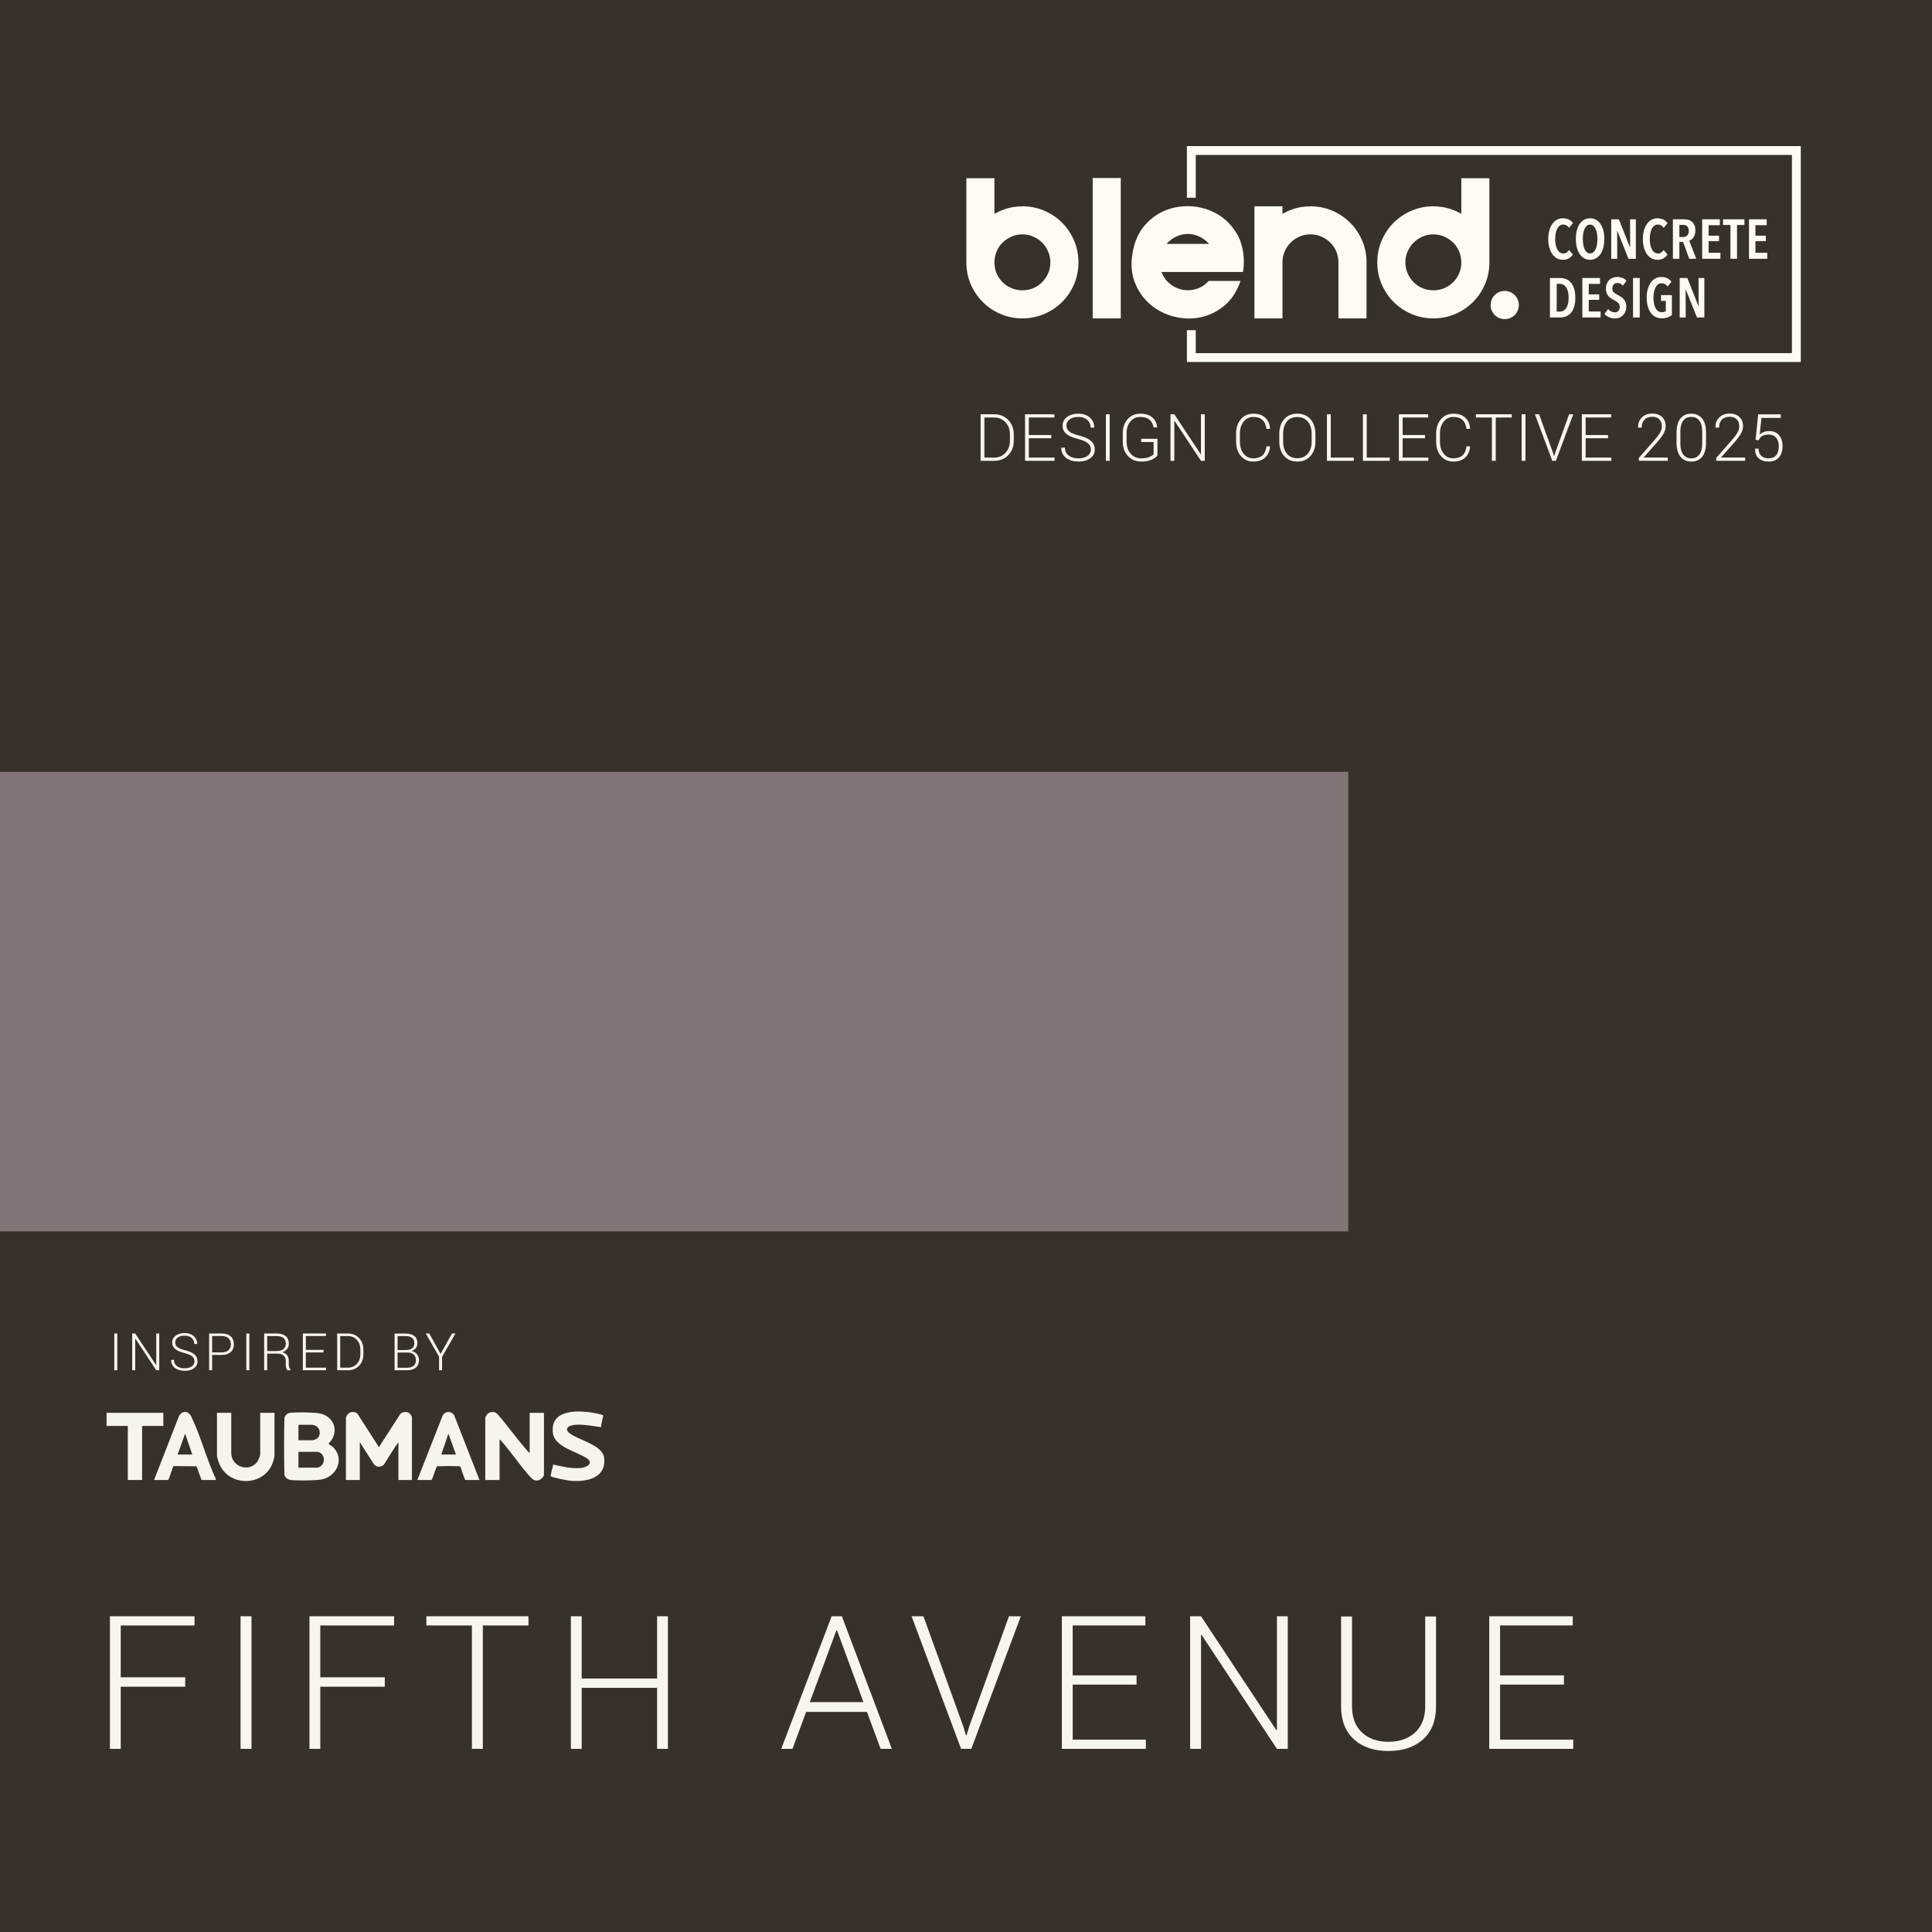 <svg viewBox="0 0 1920 1920" version="1.1" xmlns="http://www.w3.org/2000/svg">
  <defs>
    <style>
      .cls-1 {
        fill: #827576;
      }

      .cls-2 {
        fill: #38312b;
      }

      .cls-3 {
        isolation: isolate;
      }

      .cls-4, .cls-5 {
        fill: #fffaf3;
      }

      .cls-5 {
        stroke: #6d6e71;
        stroke-miterlimit: 10;
        stroke-width: 2.11px;
      }

      .cls-6 {
        fill: #f8f5ec;
      }

      .cls-7 {
        fill: #f7f4ec;
      }
    </style>
  </defs>
  
  <g>
    <g id="Layer_1">
      <rect height="1922.71" width="1922.71" class="cls-2"></rect>
      <path d="M1183.93,196.51" class="cls-5"></path>
      <polygon points="1789.6 359.76 1179.53 359.76 1179.53 328.16 1188.33 328.16 1188.33 350.95 1780.8 350.95 1780.8 154 1188.33 154 1188.33 196.51 1179.53 196.51 1179.53 145.19 1789.6 145.19 1789.6 359.76" class="cls-4"></polygon>
      <path d="M1559.14,256.72c-1.61.96-3.63,1.44-6.07,1.44-2.22,0-4.22-.52-6.01-1.55s-3.31-2.47-4.54-4.29c-1.24-1.83-2.2-4-2.88-6.51s-1.03-5.26-1.03-8.26.34-5.75,1.03-8.28c.68-2.53,1.65-4.71,2.91-6.54,1.26-1.83,2.78-3.25,4.57-4.27,1.79-1.02,3.78-1.52,5.96-1.52s4.23.42,5.93,1.25c1.7.83,3.08,2.02,4.16,3.57l-3.82,4.65c-1.51-2.18-3.47-3.27-5.87-3.27-1.33,0-2.49.38-3.49,1.14s-1.83,1.78-2.49,3.08c-.67,1.29-1.16,2.82-1.5,4.57-.33,1.75-.5,3.63-.5,5.62s.17,3.81.5,5.57c.33,1.75.83,3.28,1.5,4.57.66,1.29,1.5,2.32,2.52,3.08s2.21,1.14,3.57,1.14c1.29,0,2.41-.33,3.35-1s1.73-1.48,2.36-2.44l3.82,4.49c-1.03,1.55-2.36,2.81-3.96,3.77h-.02Z" class="cls-4"></path>
      <path d="M1594.35,237.49c0,3.1-.32,5.92-.97,8.45s-1.58,4.7-2.8,6.51c-1.22,1.81-2.71,3.21-4.46,4.21s-3.72,1.5-5.9,1.5-4.19-.5-5.93-1.5c-1.74-1-3.21-2.4-4.43-4.21-1.22-1.81-2.15-3.98-2.8-6.51s-.97-5.35-.97-8.45.31-5.91.94-8.42c.63-2.51,1.55-4.67,2.77-6.48s2.71-3.2,4.46-4.18,3.74-1.47,5.96-1.47,4.15.49,5.9,1.47,3.24,2.37,4.46,4.18,2.15,3.97,2.8,6.48.97,5.32.97,8.42h0ZM1587.48,237.49c0-1.99-.16-3.87-.47-5.62-.31-1.75-.78-3.27-1.38-4.54-.61-1.27-1.37-2.28-2.27-3.02-.91-.74-1.95-1.11-3.13-1.11s-2.28.37-3.19,1.11c-.91.74-1.66,1.75-2.27,3.02-.61,1.28-1.06,2.79-1.36,4.54-.3,1.76-.44,3.63-.44,5.62s.15,3.87.44,5.62c.3,1.75.75,3.28,1.36,4.57.61,1.29,1.37,2.31,2.27,3.05s1.97,1.11,3.19,1.11,2.28-.37,3.19-1.11c.91-.74,1.66-1.75,2.27-3.05s1.06-2.82,1.36-4.57c.3-1.75.44-3.63.44-5.62h0Z" class="cls-4"></path>
      <path d="M1618.4,257.17l-11.14-27.71h-.17l.11,27.71h-5.98v-39.23h7.59l11.03,27.87h.17l-.06-27.87h5.76v39.23h-7.32.01Z" class="cls-4"></path>
      <path d="M1653.17,256.72c-1.61.96-3.63,1.44-6.07,1.44-2.22,0-4.22-.52-6.01-1.55s-3.31-2.47-4.54-4.29c-1.24-1.83-2.2-4-2.88-6.51s-1.03-5.26-1.03-8.26.34-5.75,1.03-8.28c.68-2.53,1.65-4.71,2.91-6.54,1.26-1.83,2.78-3.25,4.57-4.27,1.79-1.02,3.78-1.52,5.96-1.52s4.23.42,5.93,1.25c1.7.83,3.08,2.02,4.16,3.57l-3.82,4.65c-1.51-2.18-3.47-3.27-5.87-3.27-1.33,0-2.49.38-3.49,1.14s-1.83,1.78-2.49,3.08c-.67,1.29-1.16,2.82-1.5,4.57-.33,1.75-.5,3.63-.5,5.62s.17,3.81.5,5.57c.33,1.75.83,3.28,1.5,4.57.66,1.29,1.5,2.32,2.52,3.08s2.21,1.14,3.57,1.14c1.29,0,2.41-.33,3.35-1s1.73-1.48,2.36-2.44l3.82,4.49c-1.03,1.55-2.36,2.81-3.96,3.77h-.02Z" class="cls-4"></path>
      <path d="M1678.74,257.17l-6.09-16.73h-3.71v16.73h-6.43v-39.23h11.19c1.63,0,3.12.21,4.49.64,1.37.42,2.54,1.1,3.52,2.02s1.75,2.09,2.3,3.49c.56,1.4.83,3.08.83,5.04,0,1.51-.19,2.85-.58,4.02-.39,1.16-.88,2.15-1.47,2.96-.59.81-1.25,1.47-1.97,1.97s-1.43.84-2.13,1.03l7.04,18.06h-6.99ZM1678.3,229.46c0-1.18-.17-2.16-.5-2.94-.33-.77-.77-1.38-1.3-1.83-.54-.44-1.14-.76-1.8-.94-.67-.18-1.33-.28-2-.28h-3.77v12.08h3.77c1.63,0,2.96-.51,4.02-1.52,1.05-1.02,1.58-2.54,1.58-4.57h0Z" class="cls-4"></path>
      <path d="M1691.6,257.17v-39.23h17.57v5.87h-11.19v10.42h10.36v5.43h-10.36v11.58h11.75v5.93h-18.13Z" class="cls-4"></path>
      <path d="M1726.23,223.59v33.58h-6.54v-33.58h-7.37v-5.65h21.28v5.65h-7.37Z" class="cls-4"></path>
      <path d="M1738.14,257.17v-39.23h17.57v5.87h-11.19v10.42h10.36v5.43h-10.36v11.58h11.75v5.93h-18.13Z" class="cls-4"></path>
      <path d="M1565.54,295.93c0,6.21-1.3,11.02-3.91,14.44s-6.44,5.13-11.5,5.13h-9.81v-39.23h9.86c5.02,0,8.84,1.73,11.44,5.18,2.6,3.45,3.91,8.28,3.91,14.49h.01ZM1558.89,295.93c0-2.33-.21-4.36-.64-6.09-.43-1.74-1.03-3.18-1.8-4.32-.78-1.14-1.7-2-2.77-2.58-1.07-.57-2.24-.86-3.49-.86h-3.16v27.6h3.16c1.26,0,2.42-.29,3.49-.86,1.07-.57,1.99-1.43,2.77-2.58.78-1.14,1.38-2.58,1.8-4.29.42-1.72.64-3.72.64-6.01h0Z" class="cls-4"></path>
      <path d="M1572.52,315.49v-39.23h17.57v5.87h-11.19v10.42h10.36v5.43h-10.36v11.58h11.75v5.93h-18.13Z" class="cls-4"></path>
      <path d="M1612.75,283.85c-1.44-1.74-3.25-2.61-5.43-2.61-.63,0-1.24.1-1.83.3-.59.2-1.13.53-1.61.97s-.86,1.02-1.14,1.72-.42,1.53-.42,2.49c0,1.66.5,2.95,1.5,3.85,1,.91,2.31,1.77,3.93,2.58.96.48,1.94,1.04,2.94,1.66,1,.63,1.9,1.38,2.72,2.27.81.89,1.48,1.94,1.99,3.16.52,1.22.78,2.66.78,4.32,0,1.92-.3,3.62-.91,5.1s-1.42,2.73-2.44,3.74c-1.02,1.02-2.21,1.78-3.57,2.3-1.37.52-2.81.78-4.32.78-2.18,0-4.19-.43-6.04-1.28-1.85-.85-3.32-1.92-4.43-3.21l3.6-4.88c.85,1.04,1.87,1.85,3.08,2.44,1.2.59,2.43.89,3.69.89,1.4,0,2.57-.48,3.49-1.44s1.38-2.31,1.38-4.05-.55-3.05-1.66-4.04c-1.11-1-2.51-1.92-4.21-2.77-1.07-.52-2.08-1.09-3.02-1.72-.94-.63-1.77-1.38-2.49-2.24-.72-.87-1.29-1.88-1.72-3.05-.43-1.16-.64-2.56-.64-4.18,0-2.03.32-3.78.97-5.24s1.5-2.67,2.55-3.63,2.24-1.67,3.57-2.13,2.68-.69,4.04-.69c1.99,0,3.78.32,5.35.97s2.89,1.6,3.96,2.85l-3.66,4.77h0Z" class="cls-4"></path>
      <path d="M1622.89,315.49v-39.23h6.65v39.23h-6.65Z" class="cls-4"></path>
      <path d="M1657.27,315.44c-1.64.59-3.61.89-5.9.89s-4.41-.49-6.26-1.47-3.41-2.37-4.68-4.18c-1.28-1.81-2.25-3.97-2.94-6.48-.68-2.51-1.03-5.3-1.03-8.37s.33-5.74,1-8.26c.66-2.51,1.63-4.68,2.88-6.51,1.26-1.83,2.77-3.25,4.54-4.27s3.77-1.52,5.99-1.52c2.33,0,4.34.42,6.04,1.25,1.7.83,3.08,2,4.16,3.52l-3.82,4.66c-1.48-2.14-3.47-3.21-5.99-3.21-1.37,0-2.56.39-3.57,1.16-1.02.77-1.86,1.82-2.52,3.13-.67,1.31-1.16,2.84-1.5,4.57-.33,1.74-.5,3.57-.5,5.49s.17,3.87.5,5.62.83,3.29,1.5,4.6c.66,1.31,1.5,2.34,2.52,3.08,1.01.74,2.22,1.11,3.63,1.11.89,0,1.69-.1,2.41-.3.72-.2,1.3-.47,1.75-.8v-10.14h-4.76v-5.76h10.8v19.89c-1.18.96-2.59,1.74-4.24,2.33v-.03Z" class="cls-4"></path>
      <path d="M1686.44,315.49l-11.14-27.71h-.17l.11,27.71h-5.98v-39.23h7.59l11.03,27.87h.17l-.06-27.87h5.76v39.23h-7.32.01Z" class="cls-4"></path>
      <g>
        <polygon points="1113.81 316.41 1085.91 316.41 1085.91 176.91 1113.81 176.91 1113.81 316.41 1113.81 316.41" class="cls-4"></polygon>
        <path d="M1159.3,242.4h42.25c-2.83-3.23-6.1-5.69-9.81-7.38-3.71-1.68-7.48-2.53-11.32-2.53s-7.62.84-11.32,2.53c-3.71,1.69-6.97,4.14-9.8,7.38M1236.12,260.59c0,1.62-.07,3.24-.2,4.85-.13,1.62-.34,3.24-.61,4.85h-81.07c1.88,4.85,4.71,8.79,8.49,11.82,3.77,3.03,7.95,4.99,12.53,5.86,4.58.88,9.16.6,13.75-.81,4.58-1.42,8.62-4.07,12.13-7.98h31.74c-3.77,10.78-9.3,19.1-16.58,24.96-7.28,5.86-15.23,9.63-23.85,11.32-8.63,1.68-17.32,1.38-26.08-.91s-16.48-6.27-23.15-11.92c-6.67-5.66-11.76-12.83-15.26-21.52-3.51-8.69-4.32-18.63-2.43-29.81,1.89-11.18,5.93-20.31,12.13-27.39,6.2-7.07,13.41-12.16,21.63-15.26,8.22-3.1,16.85-4.28,25.88-3.54s17.32,3.34,24.87,7.78c7.55,4.45,13.78,10.68,18.7,18.69,4.92,8.02,7.38,17.68,7.38,29" class="cls-4"></path>
        <path d="M1274.53,208.65v3.84c6.2-3.5,12.53-5.76,19-6.77,6.47-1.01,12.8-.94,19,.2,6.2,1.15,12.06,3.3,17.59,6.47,5.52,3.17,10.34,7.14,14.46,11.93,4.11,4.79,7.38,10.24,9.81,16.37,2.42,6.14,3.64,12.77,3.64,19.91v55.8h-27.9v-55.6c0-3.77-.71-7.38-2.12-10.82-1.42-3.44-3.41-6.4-5.96-8.9-2.56-2.49-5.53-4.48-8.9-5.96-3.37-1.48-7.01-2.22-10.92-2.22s-7.31.71-10.61,2.12c-3.3,1.42-6.2,3.34-8.69,5.76-2.5,2.43-4.48,5.26-5.96,8.49-1.49,3.23-2.29,6.67-2.43,10.31v56.81h-27.9v-111.39h27.9v3.64h-.01Z" class="cls-4"></path>
        <path d="M1452.23,260.81c0-3.77-.71-7.38-2.12-10.82-1.42-3.43-3.41-6.4-5.96-8.89-2.56-2.49-5.53-4.48-8.89-5.96-3.37-1.48-6.94-2.22-10.72-2.22s-7.55.74-10.92,2.22c-3.37,1.49-6.3,3.47-8.8,5.96-2.5,2.5-4.48,5.46-5.96,8.89-1.49,3.44-2.22,7.05-2.22,10.82s.74,7.51,2.22,10.82c1.48,3.3,3.47,6.24,5.96,8.79,2.49,2.56,5.42,4.55,8.8,5.96,3.37,1.42,7.01,2.12,10.92,2.12s7.34-.71,10.72-2.12c3.37-1.41,6.33-3.4,8.89-5.96s4.55-5.49,5.96-8.79c1.41-3.3,2.12-6.91,2.12-10.82M1480.13,177.11v83.7c0,7.68-1.45,14.9-4.34,21.63-2.9,6.74-6.88,12.64-11.93,17.69s-10.95,9.03-17.69,11.93-13.95,4.34-21.63,4.34-14.93-1.45-21.73-4.34c-6.81-2.9-12.74-6.88-17.79-11.93s-9.03-10.95-11.93-17.69-4.35-13.95-4.35-21.63c0-7.14,1.21-13.81,3.64-20.01s5.69-11.69,9.8-16.48c4.11-4.78,8.93-8.76,14.46-11.93,5.52-3.16,11.35-5.32,17.49-6.47,6.13-1.14,12.46-1.21,19-.2,6.54,1.01,12.9,3.27,19.1,6.77v-35.38h27.9Z" class="cls-4"></path>
        <path d="M990.38,271.63c1.41,3.3,3.4,6.24,5.96,8.8s5.53,4.55,8.9,5.96c3.37,1.42,6.94,2.12,10.71,2.12s7.55-.71,10.92-2.12c3.37-1.41,6.3-3.4,8.79-5.96,2.5-2.56,4.48-5.49,5.96-8.8,1.49-3.3,2.22-6.9,2.22-10.82s-.74-7.38-2.22-10.82-3.47-6.4-5.96-8.89c-2.49-2.5-5.42-4.48-8.79-5.96-3.37-1.48-7.01-2.22-10.92-2.22s-7.34.74-10.71,2.22c-3.37,1.49-6.34,3.47-8.9,5.96s-4.55,5.46-5.96,8.89c-1.42,3.44-2.12,7.04-2.12,10.82s.71,7.52,2.12,10.82M988.26,177.11v35.38c6.2-3.5,12.57-5.76,19.1-6.77,6.54-1.01,12.87-.94,19,.2,6.14,1.15,11.96,3.3,17.49,6.47s10.35,7.15,14.46,11.93c4.11,4.79,7.38,10.28,9.81,16.48,2.42,6.2,3.64,12.87,3.64,20.01,0,7.68-1.45,14.9-4.34,21.63-2.9,6.74-6.88,12.64-11.93,17.69-5.06,5.05-10.98,9.03-17.79,11.93-6.8,2.9-14.05,4.34-21.73,4.34s-14.89-1.45-21.63-4.34c-6.74-2.9-12.64-6.88-17.69-11.93-5.05-5.06-9.03-10.95-11.93-17.69-2.9-6.74-4.35-13.95-4.35-21.63v-83.7h27.9-.01Z" class="cls-4"></path>
        <path d="M1495.39,317.15c7.88,0,14.24-6.5,14.02-14.44-.21-7.32-6.31-13.41-13.63-13.61-7.92-.21-14.41,6.15-14.41,14.02s6.28,14.02,14.02,14.02" class="cls-4"></path>
      </g>
      <rect height="456.7" width="1339.9" y="767.03" class="cls-1"></rect>
      <g>
        <path d="M409.37,1470.8h-13.43v-37.6c-5.23,7.09-9.52,14.88-14.41,22.23-3.06,3.19-7.39,2.84-10.14-.55l-13.81-21.67v37.6h-13.81v-61.96c0-.36,1.19-2.6,1.54-3.07,2.35-3.15,7.1-3.41,9.98-.78l21.28,33.19,21.33-33.14c2.64-2.3,6.97-2.51,9.57-.06.36.34,1.9,2.87,1.9,3.09v62.73h0Z" class="cls-7"></path>
        <path d="M284.44,1468.75c-.42-.39-1.58-2.11-1.76-2.65-.51-19.04-.44-38.32-.04-57.38,1.09-2.47,2.89-4.37,5.69-4.67,6.16-.66,23.89-.62,29.67.64,11.88,2.58,18.3,14.09,12.26,25.19-.58,1.06-3.84,4.75-3.77,5.05.05.22,3.02,1.99,3.63,2.51,13.16,11.31,4.84,30.39-11.17,32.93-6.44,1.02-23.32,1.18-29.87.44-1.38-.16-3.65-1.12-4.66-2.05h.02ZM296.58,1431.29h14.39c.15,0,2.53-.8,2.88-.96,5.7-2.59,5.04-11.55-.88-13.7-.37-.13-2.21-.69-2.38-.69h-13.43s-.58.53-.58.58v14.77h0ZM296.58,1458.53h18.99c.13,0,2.15-.83,2.46-1,5.1-2.81,5.15-11.32-.22-13.9-.37-.18-2.03-.83-2.24-.83h-18.99v15.73Z" class="cls-7"></path>
        <path d="M526.38,1443.95v-39.9h14.19v61.58c0,1.74-2.85,4.5-4.49,5.1-4.08,1.48-6.31.03-8.92-2.81-10.09-10.95-18.82-24.48-28.79-35.66-.55-.61-1.18-1.34-1.91-1.74v40.28h-14.19v-61.96c0-.48,1.47-2.98,1.92-3.45,2.44-2.55,7.09-2.98,9.78-.58,10.51,11.99,19.92,25.53,30.51,37.39.55.61,1.18,1.34,1.91,1.74h-.01Z" class="cls-7"></path>
        <path d="M229.83,1404.05v40.09c0,13.42,17.58,19.39,25.69,8.81,1.24-1.61,3.08-6.09,3.08-8.05v-40.86h14.19v42.78c0,.92-1.07,4.74-1.43,5.86-7.98,25.07-44.66,25.59-53.83,1.05-.58-1.55-1.91-5.86-1.91-7.3v-42.39h14.21Z" class="cls-7"></path>
        <path d="M597.36,1418.24c-8.48-1.01-16.91-2.91-25.53-2.32-5.85.41-12.38,3.51-5.29,8.77,9.11,6.77,32.35,11.29,33.85,24.09,2.37,20.27-17.76,24.22-33.52,22.78-2.59-.24-18.6-3.15-19.61-4.59-.34-.48,2.28-10.06,2.55-11.51,8.83,1.99,18.27,4.25,27.41,3.44,5.9-.52,13.4-4.91,5.69-9.9-9.69-6.27-31.59-11.12-33.4-24.53-3.47-25.63,28.31-23.15,44.8-19.48.91.2,4.76.97,4.95,1.59.46,1.54-2.27,9.35-1.89,11.65h0Z" class="cls-7"></path>
        <path d="M214.48,1470.8h-14.19l-4.98-13.63-22.47-.21-.6.27c-.89,1.42-4.41,13.57-5.14,13.57h-14l24.49-62.79c2.62-6.2,9.37-6.58,12.41-.38,9.39,19.14,15.12,42.16,24.3,61.64l.19,1.54h-.01ZM191.08,1445.48l-7.1-20.72-7.48,20.72h14.58Z" class="cls-7"></path>
        <path d="M476.51,1470.8h-14c-.73,0-4.43-12.11-5.14-13.58-7.57-.41-15.41-.32-23.07-.04-1.2,1.45-4.68,13.63-5.56,13.63h-14l25.05-63.77c2.35-5.02,9.28-5.11,11.74-.06l24.98,63.83h0ZM453.11,1445.48l-7.48-20.72-7.1,20.72h14.58Z" class="cls-7"></path>
        <polygon points="162.3 1404.05 162.3 1417.09 141.2 1417.09 141.2 1470.8 127.01 1470.8 127.01 1417.09 105.91 1417.09 105.91 1404.05 162.3 1404.05" class="cls-7"></polygon>
      </g>
      <g>
        <path d="M116.57,1325.23v36.49h-3.01v-36.49h3.01Z" class="cls-7"></path>
        <path d="M158.26,1325.23v36.49h-2.98l-20.75-31.39-.14.03v31.36h-3.01v-36.49h3.01l20.72,31.34.17-.03v-31.31h2.98Z" class="cls-7"></path>
        <path d="M183.6,1359.77c2.92,0,5.26-.63,7.03-1.91,1.77-1.26,2.66-2.92,2.66-4.97s-.75-3.69-2.26-4.95c-1.5-1.24-4.09-2.36-7.74-3.32-4.16-1.04-7.23-2.37-9.21-3.98s-2.97-3.79-2.97-6.52,1.15-4.97,3.44-6.73c2.29-1.75,5.28-2.63,8.96-2.63s6.68,1.03,9.01,3.09,3.46,4.62,3.38,7.69l-.06.14h-2.76c0-2.49-.87-4.5-2.62-6.04s-4.07-2.31-6.98-2.31-5.19.64-6.87,1.9c-1.67,1.28-2.51,2.88-2.51,4.81s.77,3.51,2.31,4.72c1.54,1.23,4.25,2.32,8.12,3.29,3.87.98,6.8,2.33,8.79,4.06s2.98,4,2.98,6.81-1.17,5.09-3.52,6.82-5.41,2.59-9.18,2.59-6.97-.9-9.55-2.7c-1.24-.89-2.22-2.02-2.94-3.42-.71-1.37-1.05-2.92-1.02-4.63l.06-.17h2.76c0,1.84.49,3.41,1.48,4.71,1.88,2.45,4.94,3.68,9.19,3.68l.02-.03Z" class="cls-7"></path>
        <path d="M210.81,1361.69h-2.98v-36.49h12.56c3.81,0,6.76.96,8.87,2.87s3.16,4.51,3.16,7.8-1.05,5.89-3.16,7.8-5.06,2.87-8.87,2.87l-9.58-.03v15.18h0ZM210.81,1327.73v16.27h9.58c2.93,0,5.18-.74,6.73-2.23s2.33-3.44,2.33-5.89-.78-4.41-2.33-5.91-3.79-2.25-6.73-2.25h-9.58Z" class="cls-7"></path>
        <path d="M247.8,1325.23v36.49h-3.01v-36.49h3.01Z" class="cls-7"></path>
        <path d="M275.76,1345.23h-10.25v16.49h-2.98v-36.49h12.37c3.96,0,6.97.86,9.04,2.58s3.11,4.22,3.11,7.5c0,1.97-.56,3.71-1.69,5.22-1.12,1.52-2.71,2.63-4.75,3.33,4.25,1.1,6.38,3.95,6.38,8.55v3.43c0,2.47.58,4.22,1.73,5.26v.61h-3.06c-1.11-1.1-1.67-3.06-1.67-5.91v-3.34c0-2.27-.72-4.04-2.17-5.32s-3.46-1.92-6.04-1.92h-.02ZM265.51,1327.79v14.87h9c3.23,0,5.63-.64,7.19-1.92s2.34-3.12,2.34-5.52-.76-4.23-2.28-5.52-3.81-1.92-6.85-1.92h-9.4Z" class="cls-7"></path>
        <path d="M321.52,1341.49v2.53h-17.58v15.15h20.14v2.53h-23.12v-36.49h22.98v2.53h-20v13.73h17.58v.02Z" class="cls-7"></path>
        <path d="M345.72,1361.72h-10.61v-36.49h10.61c4.49,0,8.18,1.49,11.07,4.46s4.33,6.79,4.33,11.45v4.68c0,4.7-1.44,8.52-4.33,11.48s-6.58,4.43-11.07,4.43h0ZM345.72,1327.76h-7.63v31.42h7.63c3.62,0,6.59-1.25,8.91-3.76s3.48-5.71,3.48-9.61v-4.76c0-3.84-1.17-7.02-3.5-9.53s-5.3-3.76-8.9-3.76h0Z" class="cls-7"></path>
        <path d="M392.12,1325.25h10.64c3.88,0,6.86.8,8.93,2.4s3.11,3.99,3.11,7.19c0,1.88-.52,3.51-1.57,4.89s-2.49,2.34-4.33,2.88c2.23.41,4.03,1.45,5.42,3.12s2.08,3.61,2.08,5.82c0,3.25-1.04,5.76-3.12,7.52s-4.92,2.65-8.52,2.65l-12.62.03v-36.49h-.02ZM395.1,1327.79v13.84h8.41c2.67,0,4.72-.58,6.14-1.74s2.13-2.87,2.13-5.12c0-4.66-3.01-6.99-9.02-6.99h-7.66ZM405.21,1344.17h-10.11v15.07h9.64c2.71,0,4.83-.66,6.35-2,1.52-1.32,2.28-3.15,2.28-5.48s-.71-4.18-2.13-5.55c-1.42-1.36-3.43-2.04-6.03-2.04h0Z" class="cls-7"></path>
        <path d="M439.32,1361.72h-2.98v-13.51l-13.2-22.98h3.48l11.23,20.28,11.31-20.28h3.48l-13.31,23.15v13.34h-.01Z" class="cls-7"></path>
      </g>
      <g class="cls-3">
        <g class="cls-3">
          <path d="M987.96,457.96h-13.45v-46.25h13.45c5.7,0,10.37,1.88,14.04,5.65,3.66,3.77,5.49,8.6,5.49,14.51v5.93c0,5.96-1.83,10.8-5.49,14.55-3.66,3.74-8.34,5.61-14.04,5.61ZM987.96,414.92h-9.67v39.83h9.67c4.59,0,8.36-1.59,11.3-4.77,2.94-3.18,4.41-7.24,4.41-12.18v-6.04c0-4.87-1.48-8.9-4.43-12.08s-6.71-4.77-11.28-4.77Z" class="cls-6"></path>
          <path d="M1044.73,432.33v3.21h-22.28v19.21h25.53v3.21h-29.31v-46.25h29.13v3.21h-25.35v17.41h22.28Z" class="cls-6"></path>
          <path d="M1071.81,455.49c3.7,0,6.67-.81,8.92-2.42s3.37-3.71,3.37-6.3-.95-4.68-2.86-6.27c-1.91-1.59-5.18-3-9.82-4.22-5.27-1.32-9.16-3-11.67-5.05s-3.76-4.8-3.76-8.26,1.45-6.3,4.36-8.53c2.91-2.22,6.69-3.34,11.35-3.34s8.47,1.31,11.42,3.92c2.95,2.61,4.38,5.86,4.29,9.74l-.07.18h-3.5c0-3.15-1.11-5.71-3.32-7.66-2.21-1.95-5.16-2.93-8.84-2.93s-6.58.81-8.7,2.42c-2.12,1.61-3.18,3.64-3.18,6.09s.98,4.44,2.93,5.98c1.95,1.54,5.38,2.93,10.29,4.17,4.91,1.24,8.62,2.95,11.14,5.14s3.78,5.07,3.78,8.63-1.49,6.44-4.47,8.63c-2.98,2.19-6.86,3.28-11.63,3.28s-8.84-1.14-12.11-3.42c-1.58-1.13-2.82-2.57-3.72-4.33-.91-1.75-1.34-3.71-1.29-5.88l.07-.21h3.5c0,2.33.62,4.32,1.87,5.97,2.38,3.11,6.26,4.66,11.65,4.66Z" class="cls-6"></path>
          <path d="M1102.81,411.71v46.25h-3.81v-46.25h3.81Z" class="cls-6"></path>
          <path d="M1150.26,436.07v16.45c-1.15,1.7-3.14,3.15-5.95,4.36-2.81,1.21-6.17,1.82-10.08,1.82-5.44,0-9.87-1.83-13.29-5.49s-5.14-8.41-5.14-14.25v-8.47c0-5.74,1.64-10.41,4.91-14,3.27-3.59,7.43-5.38,12.48-5.38s9,1.21,11.86,3.64c2.86,2.42,4.51,5.68,4.96,9.78l-.07.21h-3.53c-.57-3.27-1.91-5.82-4.03-7.64-2.12-1.82-5.17-2.74-9.16-2.74s-7.26,1.49-9.8,4.47c-2.54,2.98-3.81,6.84-3.81,11.6v8.54c0,4.87,1.35,8.84,4.04,11.92,2.7,3.07,6.22,4.61,10.57,4.61,2.9,0,5.44-.41,7.64-1.22,2.2-.81,3.72-1.77,4.57-2.88v-12.08h-12.29v-3.25h16.1Z" class="cls-6"></path>
          <path d="M1197.29,411.71v46.25h-3.78l-26.3-39.79-.18.04v39.76h-3.81v-46.25h3.81l26.27,39.72.21-.04v-39.69h3.78Z" class="cls-6"></path>
          <path d="M1257.24,454.75c-2.9,2.64-6.85,3.95-11.86,3.95s-9.1-1.85-12.25-5.54-4.73-8.52-4.73-14.48v-7.52c0-5.95,1.58-10.79,4.73-14.49,3.15-3.71,7.25-5.56,12.29-5.56s8.99,1.29,11.86,3.88c2.87,2.59,4.51,6.26,4.91,11.02l-.04.18h-3.57c-1.06-7.89-5.38-11.83-12.96-11.83-4.02,0-7.27,1.55-9.73,4.64-2.46,3.1-3.69,7.13-3.69,12.09v7.59c0,5.01,1.22,9.07,3.67,12.16,2.45,3.1,5.66,4.64,9.62,4.64s7.02-.99,9.16-2.97c2.14-1.98,3.46-4.95,3.95-8.93h3.53l.04.18c-.4,4.68-2.05,8.34-4.94,10.98Z" class="cls-6"></path>
          <path d="M1307.27,431.16v7.52c0,6.03-1.64,10.87-4.91,14.53-3.27,3.66-7.64,5.49-13.12,5.49s-9.82-1.83-13.05-5.49c-3.23-3.66-4.84-8.5-4.84-14.53v-7.52c0-6.03,1.61-10.87,4.82-14.55,3.21-3.67,7.56-5.51,13.03-5.51s9.85,1.84,13.13,5.51c3.28,3.67,4.92,8.52,4.92,14.55ZM1303.49,438.68v-7.59c0-5.08-1.28-9.13-3.83-12.15-2.55-3.01-6.04-4.52-10.47-4.52s-7.87,1.5-10.33,4.5c-2.46,3-3.69,7.06-3.69,12.16v7.59c0,5.13,1.24,9.2,3.71,12.2,2.47,3,5.92,4.5,10.36,4.5s7.92-1.5,10.45-4.5,3.8-7.07,3.8-12.2Z" class="cls-6"></path>
          <path d="M1322.52,411.71v43.04h22.88v3.21h-26.69v-46.25h3.81Z" class="cls-6"></path>
          <path d="M1358.25,411.71v43.04h22.88v3.21h-26.69v-46.25h3.81Z" class="cls-6"></path>
          <path d="M1416.22,432.33v3.21h-22.28v19.21h25.53v3.21h-29.31v-46.25h29.13v3.21h-25.35v17.41h22.28Z" class="cls-6"></path>
          <path d="M1456.05,454.75c-2.9,2.64-6.85,3.95-11.86,3.95s-9.1-1.85-12.25-5.54c-3.15-3.7-4.73-8.52-4.73-14.48v-7.52c0-5.95,1.58-10.79,4.73-14.49,3.15-3.71,7.25-5.56,12.29-5.56s8.99,1.29,11.86,3.88c2.87,2.59,4.51,6.26,4.91,11.02l-.04.18h-3.57c-1.06-7.89-5.38-11.83-12.96-11.83-4.03,0-7.27,1.55-9.73,4.64-2.46,3.1-3.69,7.13-3.69,12.09v7.59c0,5.01,1.22,9.07,3.67,12.16,2.45,3.1,5.65,4.64,9.62,4.64s7.02-.99,9.16-2.97,3.46-4.95,3.96-8.93h3.53l.04.18c-.4,4.68-2.05,8.34-4.94,10.98Z" class="cls-6"></path>
          <path d="M1502.37,411.71v3.21h-15.92v43.04h-3.81v-43.04h-15.89v-3.21h35.63Z" class="cls-6"></path>
          <path d="M1516,411.71v46.25h-3.81v-46.25h3.81Z" class="cls-6"></path>
          <path d="M1529.52,411.71l13.91,38.45.92,3.07h.21l.92-3.07,13.88-38.45h4.13l-17.27,46.25h-3.57l-17.27-46.25h4.13Z" class="cls-6"></path>
          <path d="M1598.08,432.33v3.21h-22.28v19.21h25.53v3.21h-29.31v-46.25h29.13v3.21h-25.35v17.41h22.28Z" class="cls-6"></path>
          <path d="M1628.69,457.92v-2.93l15.18-17.2c2.8-3.18,4.78-5.83,5.93-7.94,1.15-2.12,1.73-4.15,1.73-6.11,0-2.92-.82-5.24-2.45-6.96-1.64-1.72-3.92-2.58-6.87-2.58-3.48,0-6.14.96-7.98,2.88-1.84,1.92-2.75,4.55-2.75,7.89h-3.53l-.07-.21c-.12-3.95,1.14-7.24,3.76-9.85,2.62-2.61,6.04-3.92,10.24-3.92s7.49,1.14,9.87,3.41c2.38,2.27,3.57,5.35,3.57,9.23,0,2.42-.74,4.91-2.21,7.45s-3.76,5.57-6.87,9.07l-12.75,14.44.07.14h23.83l.04,3.18h-28.74Z" class="cls-6"></path>
          <path d="M1695.46,429.75v10.35c0,5.96-1.28,10.54-3.83,13.77-2.55,3.23-6.15,4.84-10.79,4.84s-8.25-1.62-10.84-4.85c-2.59-3.24-3.88-7.82-3.88-13.75v-10.35c0-5.96,1.28-10.55,3.83-13.79,2.55-3.24,6.16-4.86,10.8-4.86s8.26,1.62,10.84,4.86c2.58,3.24,3.87,7.83,3.87,13.79ZM1691.64,440.66v-11.55c0-4.8-.93-8.46-2.79-10.98-1.86-2.52-4.56-3.78-8.1-3.78s-6.23,1.26-8.07,3.78c-1.84,2.52-2.75,6.18-2.75,10.98v11.55c0,4.75.94,8.42,2.81,10.98,1.87,2.57,4.57,3.85,8.08,3.85s6.2-1.28,8.05-3.85c1.85-2.57,2.77-6.23,2.77-10.98Z" class="cls-6"></path>
          <path d="M1705.59,457.92v-2.93l15.18-17.2c2.8-3.18,4.78-5.83,5.93-7.94,1.15-2.12,1.73-4.15,1.73-6.11,0-2.92-.82-5.24-2.45-6.96-1.64-1.72-3.92-2.58-6.87-2.58-3.48,0-6.14.96-7.98,2.88-1.84,1.92-2.75,4.55-2.75,7.89h-3.53l-.07-.21c-.12-3.95,1.14-7.24,3.76-9.85,2.62-2.61,6.04-3.92,10.24-3.92s7.49,1.14,9.87,3.41c2.38,2.27,3.57,5.35,3.57,9.23,0,2.42-.74,4.91-2.21,7.45-1.47,2.54-3.76,5.57-6.87,9.07l-12.75,14.44.07.14h23.83l.04,3.18h-28.74Z" class="cls-6"></path>
          <path d="M1769.71,411.78v3.53h-19.21l-1.73,16.49c1.27-1.13,2.61-1.96,4.03-2.51,1.41-.54,3.25-.85,5.51-.92,3.98-.05,7.17,1.28,9.57,3.97,2.4,2.7,3.6,6.4,3.6,11.1s-1.19,8.43-3.57,11.16c-2.38,2.73-5.88,4.1-10.52,4.1-4,0-7.23-1.09-9.67-3.28-2.45-2.19-3.61-5.31-3.5-9.36l.04-.21h3.42c0,3.08.87,5.46,2.61,7.13,1.74,1.67,4.12,2.51,7.13,2.51,6.85,0,10.28-4.05,10.28-12.15,0-3.51-.86-6.29-2.58-8.35-1.72-2.06-4.07-3.09-7.06-3.09s-5.27.45-6.83,1.36-2.71,2.35-3.44,4.33l-3.11-.5,2.58-25.32h22.46Z" class="cls-6"></path>
        </g>
      </g>
      <path d="M1053.41,1282.56" class="cls-7"></path>
      <g class="cls-3">
        <g class="cls-3">
          <path d="M184.07,1666.89v9.35h-64.07v61.76h-10.76v-131.77h84.09v9.15h-73.33v51.5h64.07Z" class="cls-6"></path>
          <path d="M249.93,1606.23v131.77h-10.86v-131.77h10.86Z" class="cls-6"></path>
          <path d="M382.38,1666.89v9.35h-64.07v61.76h-10.76v-131.77h84.09v9.15h-73.33v51.5h64.07Z" class="cls-6"></path>
          <path d="M525.19,1606.23v9.15h-45.36v122.61h-10.86v-122.61h-45.26v-9.15h101.49Z" class="cls-6"></path>
          <path d="M663.78,1606.23v131.77h-10.76v-60.65h-74.94v60.65h-10.76v-131.77h10.76v61.86h74.94v-61.86h10.76Z" class="cls-6"></path>
          <path d="M875.17,1738l-13.58-36.71h-60.45l-13.58,36.71h-11.17l50.09-131.77h10.16l49.69,131.77h-11.17ZM831.22,1620.21l-26.45,71.32h53.31l-26.25-71.32h-.6Z" class="cls-6"></path>
          <path d="M917.7,1606.23l39.63,109.54,2.62,8.75h.6l2.62-8.75,39.53-109.54h11.77l-49.19,131.77h-10.16l-49.19-131.77h11.77Z" class="cls-6"></path>
          <path d="M1129.51,1664.98v9.15h-63.47v54.72h72.72v9.15h-83.49v-131.77h82.98v9.15h-72.22v49.59h63.47Z" class="cls-6"></path>
          <path d="M1279.77,1606.23v131.77h-10.76l-74.94-113.36-.5.1v113.26h-10.86v-131.77h10.86l74.84,113.16.6-.1v-113.06h10.76Z" class="cls-6"></path>
          <path d="M1416.35,1606.43h10.76v89.32c0,14.15-4.29,25.08-12.88,32.79-8.58,7.71-20.07,11.57-34.45,11.57s-25.82-3.87-34.3-11.62c-8.48-7.74-12.72-18.66-12.72-32.74v-89.32h10.86v89.32c0,11.06,3.27,19.7,9.81,25.9,6.54,6.2,15.32,9.3,26.35,9.3s19.88-3.08,26.55-9.25c6.67-6.17,10.01-14.82,10.01-25.95v-89.32Z" class="cls-6"></path>
          <path d="M1554.23,1664.98v9.15h-63.47v54.72h72.72v9.15h-83.49v-131.77h82.98v9.15h-72.22v49.59h63.47Z" class="cls-6"></path>
        </g>
      </g>
    </g>
  </g>
</svg>